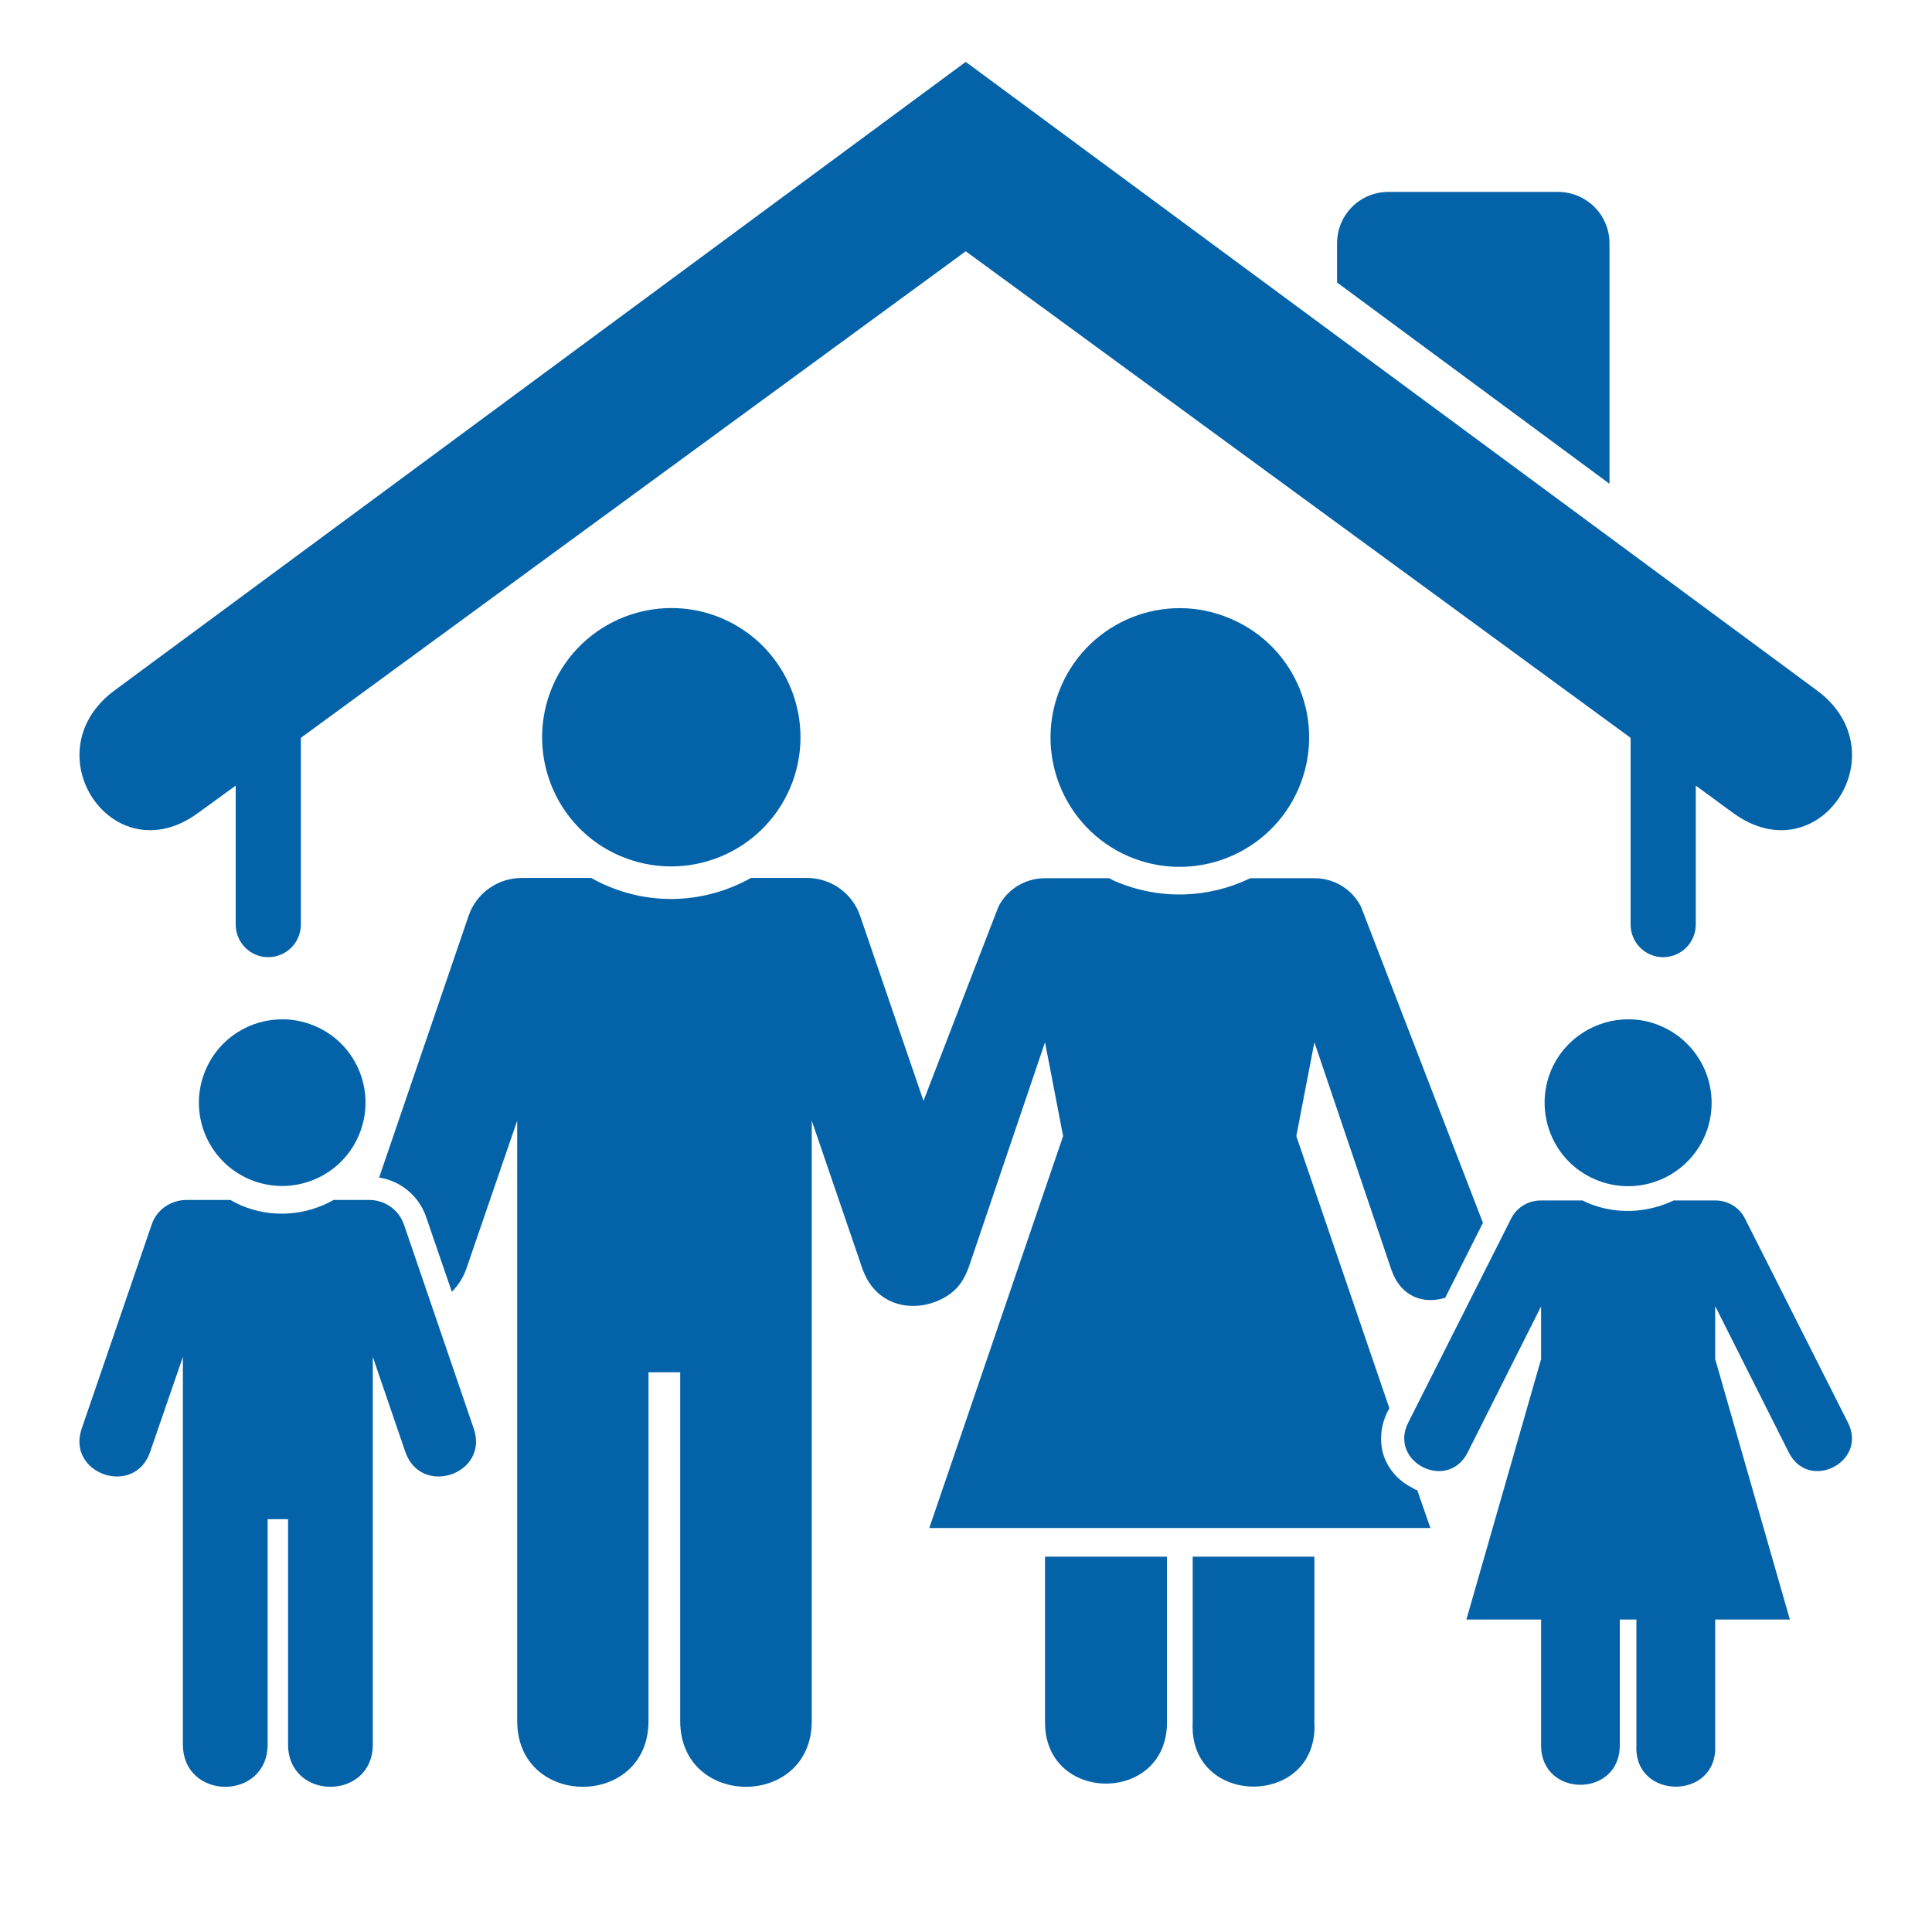 <svg xmlns="http://www.w3.org/2000/svg" xmlns:xlink="http://www.w3.org/1999/xlink" width="40" zoomAndPan="magnify" viewBox="0 0 30 30" height="40" preserveAspectRatio="xMidYMid meet" version="1.0"><defs><clipPath id="c1287052db"><path d="M 1 0.945 L 29 0.945 L 29 15 L 1 15 Z M 1 0.945 " clip-rule="nonzero"/></clipPath><clipPath id="41c0d4b825"><path d="M 5 13 L 24 13 L 24 27.797 L 5 27.797 Z M 5 13 " clip-rule="nonzero"/></clipPath><clipPath id="b086338576"><path d="M 16 24 L 19 24 L 19 27.797 L 16 27.797 Z M 16 24 " clip-rule="nonzero"/></clipPath><clipPath id="ad29c79b74"><path d="M 18 24 L 21 24 L 21 27.797 L 18 27.797 Z M 18 24 " clip-rule="nonzero"/></clipPath><clipPath id="962aee70df"><path d="M 1 18 L 8 18 L 8 27.797 L 1 27.797 Z M 1 18 " clip-rule="nonzero"/></clipPath><clipPath id="cfddb6d5e4"><path d="M 21 18 L 29 18 L 29 27.797 L 21 27.797 Z M 21 18 " clip-rule="nonzero"/></clipPath></defs><path fill="#0463a8" d="M 21.559 2.98 C 21.117 2.98 20.762 3.336 20.762 3.777 L 20.762 4.387 L 24.992 7.512 L 24.992 3.777 C 24.992 3.336 24.633 2.98 24.191 2.98 Z M 21.559 2.98 " fill-opacity="1" fill-rule="evenodd"/><g clip-path="url(#c1287052db)"><path fill="#0463a8" d="M 14.996 0.961 L 1.781 10.719 C 0.477 11.68 1.746 13.594 3.074 12.625 L 3.66 12.199 L 3.66 14.355 C 3.66 14.637 3.887 14.863 4.164 14.863 C 4.445 14.863 4.672 14.637 4.672 14.355 L 4.672 11.457 L 14.996 3.902 L 25.32 11.457 L 25.32 14.355 C 25.32 14.637 25.547 14.863 25.824 14.863 C 26.105 14.863 26.332 14.637 26.332 14.355 L 26.332 12.199 L 26.914 12.625 C 28.246 13.594 29.516 11.68 28.211 10.719 Z M 14.996 0.961 " fill-opacity="1" fill-rule="nonzero"/></g><g clip-path="url(#41c0d4b825)"><path fill="#0463a8" d="M 8.102 13.633 C 7.73 13.633 7.398 13.867 7.277 14.219 L 5.887 18.285 C 6.223 18.336 6.508 18.574 6.617 18.898 L 7.016 20.059 C 7.109 19.965 7.191 19.848 7.246 19.688 L 8.031 17.402 L 8.031 26.723 C 8.031 28.086 10.07 28.086 10.07 26.723 L 10.07 21.309 L 10.562 21.309 L 10.562 26.723 C 10.562 28.086 12.605 28.086 12.605 26.723 L 12.605 17.402 L 13.387 19.688 C 13.613 20.352 14.301 20.402 14.734 20.105 C 14.918 19.977 15 19.812 15.066 19.609 L 16.227 16.184 L 16.508 17.641 L 14.43 23.727 L 22.211 23.727 L 22.008 23.141 C 21.98 23.133 21.957 23.121 21.934 23.105 C 21.746 23.012 21.586 22.855 21.5 22.641 C 21.418 22.43 21.426 22.16 21.543 21.926 L 21.574 21.867 L 20.129 17.641 L 20.41 16.184 L 21.602 19.707 C 21.75 20.145 22.109 20.254 22.441 20.152 L 23.027 18.988 L 21.133 14.078 C 20.996 13.809 20.723 13.641 20.422 13.637 L 19.414 13.637 C 18.777 13.945 18.02 13.984 17.316 13.684 C 17.285 13.672 17.254 13.652 17.227 13.637 L 16.215 13.637 C 15.914 13.641 15.641 13.809 15.504 14.078 C 15.504 14.078 14.852 15.762 14.34 17.094 L 13.355 14.219 C 13.234 13.867 12.902 13.633 12.531 13.633 L 11.66 13.633 C 11 14.004 10.18 14.078 9.426 13.754 C 9.34 13.719 9.258 13.676 9.18 13.633 Z M 8.102 13.633 " fill-opacity="1" fill-rule="nonzero"/></g><g clip-path="url(#b086338576)"><path fill="#0463a8" d="M 16.227 24.172 L 16.227 26.746 C 16.227 28.012 18.121 28.012 18.121 26.746 L 18.121 24.172 Z M 16.227 24.172 " fill-opacity="1" fill-rule="nonzero"/></g><g clip-path="url(#ad29c79b74)"><path fill="#0463a8" d="M 18.52 24.172 L 18.52 26.746 C 18.453 28.074 20.477 28.074 20.41 26.746 L 20.41 24.172 Z M 18.52 24.172 " fill-opacity="1" fill-rule="nonzero"/></g><path fill="#0463a8" d="M 12.266 12.242 C 11.824 13.262 10.645 13.727 9.625 13.289 C 8.609 12.852 8.145 11.668 8.582 10.652 C 9.02 9.637 10.203 9.168 11.219 9.605 C 12.238 10.047 12.703 11.227 12.266 12.242 Z M 12.266 12.242 " fill-opacity="1" fill-rule="evenodd"/><path fill="#0463a8" d="M 4.391 15.828 C 3.887 15.824 3.406 16.117 3.195 16.609 C 2.91 17.266 3.215 18.027 3.867 18.309 C 4.527 18.594 5.289 18.289 5.57 17.633 C 5.852 16.977 5.551 16.215 4.895 15.934 C 4.73 15.863 4.559 15.828 4.391 15.828 Z M 4.391 15.828 " fill-opacity="1" fill-rule="nonzero"/><g clip-path="url(#962aee70df)"><path fill="#0463a8" d="M 2.887 18.633 C 2.645 18.637 2.43 18.789 2.355 19.016 L 1.27 22.18 C 1.023 22.887 2.09 23.254 2.332 22.543 L 2.84 21.07 L 2.84 27.086 C 2.84 27.965 4.156 27.965 4.156 27.086 L 4.156 23.59 L 4.473 23.59 L 4.473 27.086 C 4.473 27.965 5.789 27.965 5.789 27.086 L 5.789 21.07 L 6.293 22.543 C 6.539 23.254 7.602 22.887 7.355 22.18 L 6.273 19.016 C 6.195 18.789 5.984 18.637 5.742 18.633 L 5.18 18.633 C 4.754 18.875 4.223 18.922 3.738 18.715 C 3.684 18.691 3.629 18.664 3.578 18.633 Z M 2.887 18.633 " fill-opacity="1" fill-rule="nonzero"/></g><path fill="#0463a8" d="M 20.164 12.246 C 19.723 13.266 18.543 13.734 17.523 13.297 C 16.504 12.855 16.039 11.672 16.477 10.656 C 16.918 9.637 18.098 9.168 19.113 9.609 C 20.137 10.047 20.602 11.227 20.164 12.246 Z M 20.164 12.246 " fill-opacity="1" fill-rule="evenodd"/><path fill="#0463a8" d="M 25.293 15.828 C 24.789 15.824 24.305 16.117 24.09 16.609 C 23.809 17.266 24.109 18.031 24.766 18.312 C 25.426 18.598 26.188 18.293 26.473 17.637 C 26.754 16.98 26.453 16.219 25.793 15.934 C 25.633 15.863 25.461 15.828 25.293 15.828 Z M 25.293 15.828 " fill-opacity="1" fill-rule="nonzero"/><g clip-path="url(#cfddb6d5e4)"><path fill="#0463a8" d="M 23.922 18.641 C 23.73 18.641 23.551 18.75 23.465 18.922 L 21.867 22.09 C 21.559 22.703 22.477 23.168 22.789 22.555 L 23.93 20.285 L 23.93 21.105 L 22.77 25.148 L 23.93 25.148 L 23.93 27.102 C 23.93 27.918 25.152 27.918 25.152 27.102 L 25.152 25.148 L 25.41 25.148 L 25.41 27.102 C 25.367 27.957 26.676 27.957 26.633 27.102 L 26.633 25.148 L 27.793 25.148 L 26.633 21.102 L 26.633 20.281 L 27.777 22.555 C 28.086 23.168 29.004 22.703 28.695 22.09 L 27.098 18.926 C 27.012 18.75 26.832 18.641 26.641 18.641 L 25.988 18.641 C 25.578 18.836 25.086 18.867 24.637 18.672 C 24.613 18.66 24.594 18.648 24.574 18.641 Z M 23.922 18.641 " fill-opacity="1" fill-rule="nonzero"/></g></svg>